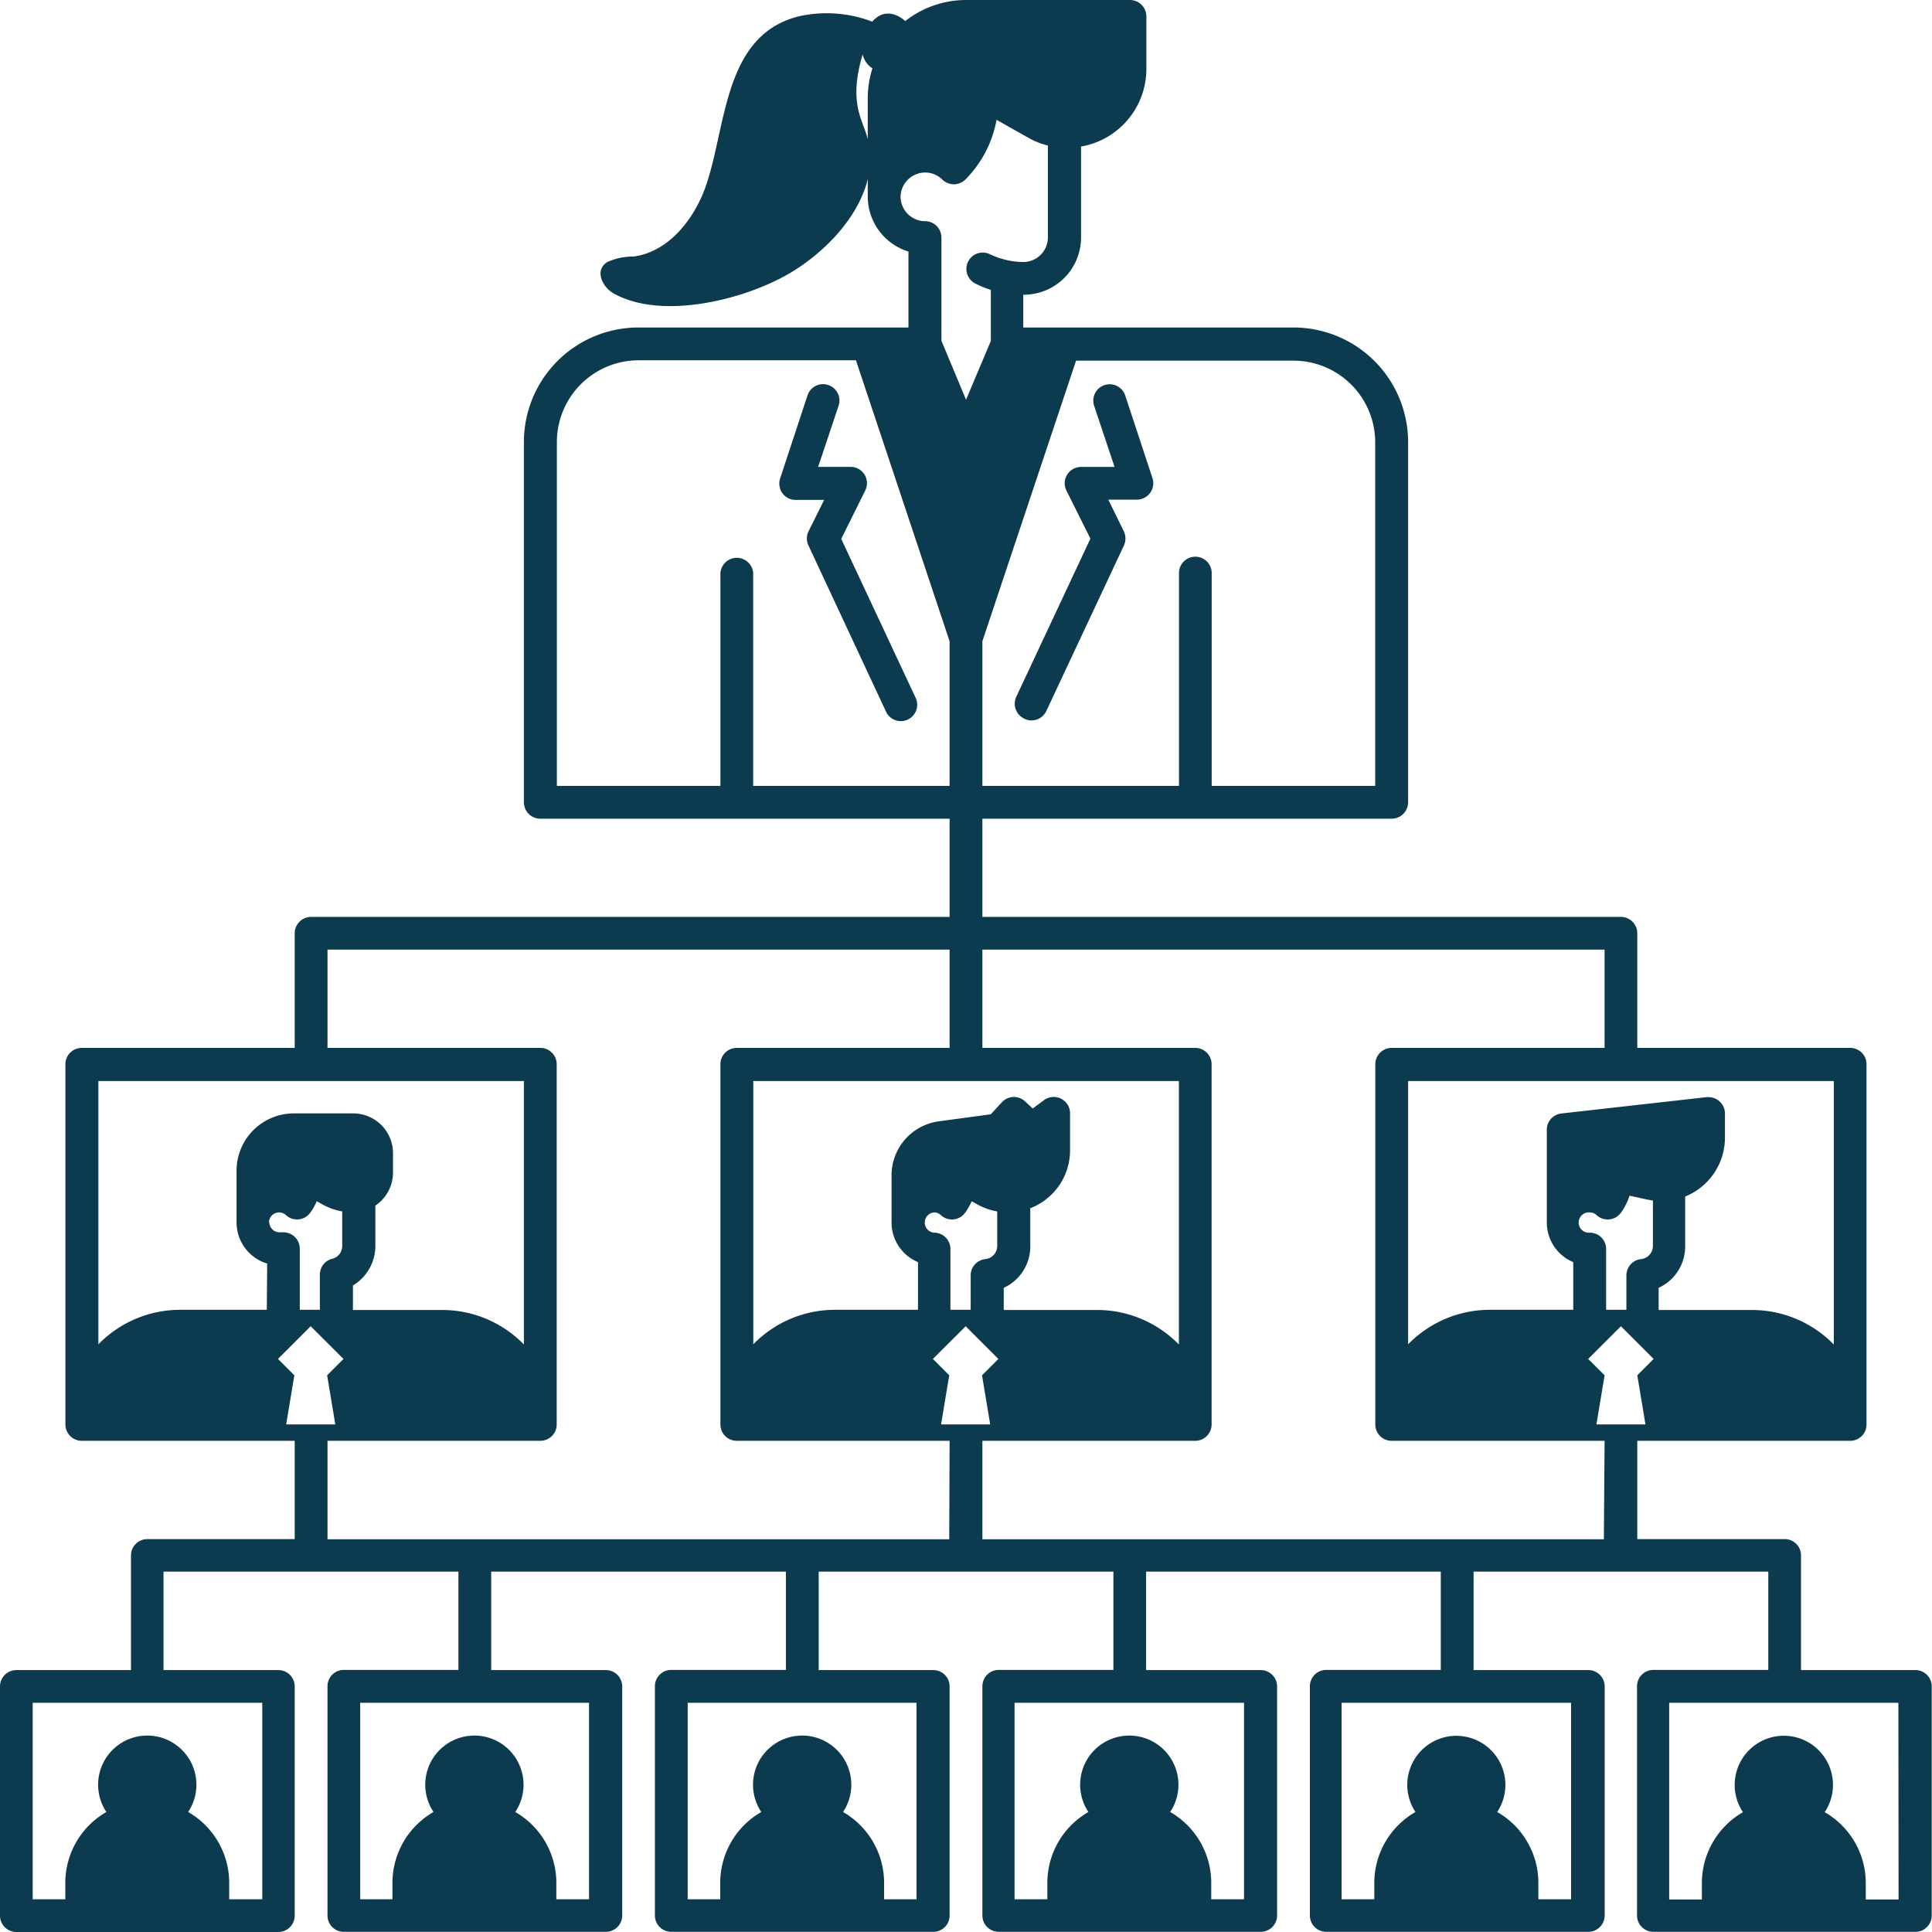 <svg xmlns="http://www.w3.org/2000/svg" viewBox="0 0 212.67 212.67"><defs><style>.cls-1{fill:#0c3a4e;}</style></defs><g id="Capa_2" data-name="Capa 2"><g id="Capa_1-2" data-name="Capa 1"><path class="cls-1" d="M92.6,59.32,95.24,54a1.8,1.8,0,0,0-.8-2.42,1.75,1.75,0,0,0-.81-.19H90.06l2.25-6.73a1.8,1.8,0,0,0-3.42-1.14h0l-3,9.1A1.81,1.81,0,0,0,87,54.94a1.88,1.88,0,0,0,.57.09h3.15L89,58.49a1.77,1.77,0,0,0,0,1.57L97.5,78.27a1.8,1.8,0,1,0,3.27-1.5v0Z"/><path class="cls-1" d="M112.78,79.13a1.8,1.8,0,0,0,2.4-.87l8.53-18.2a1.84,1.84,0,0,0,0-1.57L122,55h3.15a1.81,1.81,0,0,0,1.8-1.8,1.84,1.84,0,0,0-.09-.57l-3-9.1a1.8,1.8,0,1,0-3.42,1.14l2.25,6.73H119a1.8,1.8,0,0,0-1.8,1.8,1.85,1.85,0,0,0,.19.8l2.64,5.29-8.16,17.41a1.81,1.81,0,0,0,.87,2.4Z"/><path class="cls-1" d="M210.87,183.84H198.25V171.22a1.79,1.79,0,0,0-1.8-1.8H180.23V158.6h23.43a1.79,1.79,0,0,0,1.8-1.8V117.15a1.79,1.79,0,0,0-1.8-1.8H180.23V102.73a1.81,1.81,0,0,0-1.8-1.8H108.14V90.12H153.2a1.81,1.81,0,0,0,1.8-1.81V48.66a12.62,12.62,0,0,0-12.62-12.61H112.64V32.44A6.3,6.3,0,0,0,119,26.13v-10a8.67,8.67,0,0,0,7.19-8.52V1.8a1.81,1.81,0,0,0-1.8-1.8h-18A10.83,10.83,0,0,0,95.52,10.81V21.64A6.35,6.35,0,0,0,100,27.69v8.36H70.29A12.61,12.61,0,0,0,57.67,48.66V88.31a1.81,1.81,0,0,0,1.81,1.81h45.05v10.81H34.24a1.81,1.81,0,0,0-1.8,1.8v12.62H9a1.8,1.8,0,0,0-1.8,1.8V156.8A1.8,1.8,0,0,0,9,158.6H32.44v10.82H16.22a1.8,1.8,0,0,0-1.8,1.8v12.62H1.8a1.8,1.8,0,0,0-1.8,1.8v25.23a1.8,1.8,0,0,0,1.8,1.8H30.64a1.8,1.8,0,0,0,1.8-1.8V185.64a1.8,1.8,0,0,0-1.8-1.8H18V173H50.46v10.82H37.85a1.79,1.79,0,0,0-1.8,1.8v25.23a1.79,1.79,0,0,0,1.8,1.8H66.69a1.8,1.8,0,0,0,1.8-1.8V185.64a1.8,1.8,0,0,0-1.8-1.8H54.07V173H86.51v10.82H73.89a1.8,1.8,0,0,0-1.8,1.8v25.23a1.8,1.8,0,0,0,1.8,1.8h28.84a1.79,1.79,0,0,0,1.8-1.8V185.64a1.79,1.79,0,0,0-1.8-1.8H90.12V173h32.44v10.82H109.94a1.8,1.8,0,0,0-1.8,1.8v25.23a1.8,1.8,0,0,0,1.8,1.8h28.84a1.8,1.8,0,0,0,1.8-1.8V185.64a1.8,1.8,0,0,0-1.8-1.8H126.16V173H158.6v10.82H146a1.8,1.8,0,0,0-1.81,1.8v25.23a1.8,1.8,0,0,0,1.81,1.8h28.83a1.8,1.8,0,0,0,1.81-1.8V185.64a1.8,1.8,0,0,0-1.81-1.8H162.21V173h32.44v10.82H182a1.8,1.8,0,0,0-1.8,1.8v25.23a1.8,1.8,0,0,0,1.8,1.8h28.84a1.79,1.79,0,0,0,1.8-1.8V185.64A1.79,1.79,0,0,0,210.87,183.84Zm-182,3.6v21.63H25.23v-1.8a9,9,0,0,0-4.52-7.81,5.41,5.41,0,1,0-9,0,9,9,0,0,0-4.52,7.81v1.8H3.6V187.44ZM181.13,156.8h-5.4l.9-5.41-1.81-1.8,3.61-3.6,3.6,3.6-1.8,1.8ZM175,135.69a1.12,1.12,0,1,1,0-2.23,1.08,1.08,0,0,1,.74.29,1.8,1.8,0,0,0,2.55-.09l.15-.18a7.07,7.07,0,0,0,.94-1.86l2.06.45.51.08v5a1.46,1.46,0,0,1-1.31,1.45,1.8,1.8,0,0,0-1.61,1.79v3.79h-2.23v-6.69A1.8,1.8,0,0,0,175,135.69ZM201.86,119v29a12.59,12.59,0,0,0-9-3.8H182.58v-2.44a5,5,0,0,0,2.92-4.59v-5.46a7,7,0,0,0,4.38-6.49v-2.64a1.81,1.81,0,0,0-1.8-1.81l-.21,0-16,1.8a1.8,1.8,0,0,0-1.6,1.79v10.21a4.72,4.72,0,0,0,2.91,4.36v5.25H164a12.59,12.59,0,0,0-9,3.8V119Zm-83.41-79.3h23.93a9,9,0,0,1,9,9V86.51h-18V63.08a1.8,1.8,0,0,0-3.6,0V86.51H108.14V70.58Zm-19.32-18h0a2.72,2.72,0,0,1,2.71-2.71,2.69,2.69,0,0,1,1.89.78,1.88,1.88,0,0,0,1.27.52,1.86,1.86,0,0,0,1.28-.54,12.53,12.53,0,0,0,3.42-6.56l3.54,2a8.35,8.35,0,0,0,2.11.83V26.13a2.71,2.71,0,0,1-2.71,2.71,8.07,8.07,0,0,1-2.23-.32l-.26-.07A8.64,8.64,0,0,1,109,28a1.8,1.8,0,1,0-1.64,3.21h0a11.58,11.58,0,0,0,1.71.7v5.62L106.34,44l-2.71-6.49V26.15a1.8,1.8,0,0,0-1.8-1.8A2.72,2.72,0,0,1,99.13,21.63ZM82.91,86.51V63.08a1.81,1.81,0,0,0-3.61,0V86.51h-18V48.66a9,9,0,0,1,9-9H94.22l10.31,30.93V86.51ZM129.77,119v29a12.59,12.59,0,0,0-9-3.8H110.49v-2.44a5,5,0,0,0,2.92-4.59V133a6.84,6.84,0,0,0,4.38-6.35v-4.09a1.8,1.8,0,0,0-2.88-1.45l-1.23.91-.84-.78a1.8,1.8,0,0,0-2.55.09h0l-1.23,1.33-5.77.78a6,6,0,0,0-5.15,5.9v5.23a4.72,4.72,0,0,0,2.91,4.36v5.25H91.92a12.55,12.55,0,0,0-9,3.8V119ZM109,156.8h-5.41l.9-5.41-1.8-1.8,3.61-3.6,3.6,3.6-1.8,1.8Zm-6.19-21.11a1.12,1.12,0,0,1,0-2.23,1.08,1.08,0,0,1,.75.29,1.8,1.8,0,0,0,2.55-.09l.14-.18a6.71,6.71,0,0,0,.71-1.25l.63.35a6.76,6.76,0,0,0,2.18.77v3.8a1.45,1.45,0,0,1-1.31,1.45,1.8,1.8,0,0,0-1.61,1.79v3.79h-2.23v-6.69a1.8,1.8,0,0,0-1.81-1.8Zm-73.44,8.49H19.83a12.59,12.59,0,0,0-9,3.8V119H57.67v29a12.55,12.55,0,0,0-9-3.8H38.85V141.5a5.07,5.07,0,0,0,2.47-4.35v-4.44a4.39,4.39,0,0,0,1.94-3.62v-2.16a4.38,4.38,0,0,0-4.38-4.37H32.34a6.31,6.31,0,0,0-6.3,6.3v5.71a4.73,4.73,0,0,0,3.37,4.52Zm.24-9.61a1.11,1.11,0,0,1,1.11-1.11,1.1,1.1,0,0,1,.75.29,1.79,1.79,0,0,0,2.54-.09,1.19,1.19,0,0,0,.15-.18,6.71,6.71,0,0,0,.71-1.25l.63.35a6.79,6.79,0,0,0,2.17.77v3.8a1.43,1.43,0,0,1-1.09,1.41,1.79,1.79,0,0,0-1.37,1.75v3.87H33v-6.73a1.8,1.8,0,0,0-1.8-1.8l-.28,0-.17,0A1.12,1.12,0,0,1,29.65,134.57Zm1.89,22.23.9-5.41-1.8-1.8,3.6-3.6,3.61,3.6-1.8,1.8.9,5.41Zm33.34,30.64v21.63h-3.6v-1.8a9,9,0,0,0-4.52-7.81,5.41,5.41,0,1,0-9,0,9,9,0,0,0-4.52,7.81v1.8H39.65V187.44Zm36.05,0v21.63H97.32v-1.8a9,9,0,0,0-4.52-7.81,5.41,5.41,0,1,0-9,0,9,9,0,0,0-4.52,7.81v1.8H75.7V187.44Zm3.6-18H36.05V158.6H59.48a1.8,1.8,0,0,0,1.8-1.8V117.15a1.8,1.8,0,0,0-1.8-1.8H36.05V104.53h68.48v10.82H81.1a1.8,1.8,0,0,0-1.8,1.8V156.8a1.8,1.8,0,0,0,1.8,1.8h23.43Zm32.45,18v21.63h-3.61v-1.8a9,9,0,0,0-4.52-7.81,5.41,5.41,0,1,0-9,0,9,9,0,0,0-4.52,7.81v1.8h-3.61V187.44Zm36,0v21.63h-3.6v-1.8a9,9,0,0,0-4.53-7.81,5.4,5.4,0,1,0-9,0,9,9,0,0,0-4.53,7.81v1.8h-3.6V187.44Zm3.61-18H108.14V158.6h23.43a1.8,1.8,0,0,0,1.8-1.8V117.15a1.8,1.8,0,0,0-1.8-1.8H108.14V104.53h68.49v10.82H153.2a1.8,1.8,0,0,0-1.81,1.8V156.8a1.8,1.8,0,0,0,1.81,1.8h23.43Zm32.44,39.65h-3.61v-1.8a9,9,0,0,0-4.52-7.81,5.41,5.41,0,1,0-9,0,9,9,0,0,0-4.52,7.81v1.8h-3.6V187.44h25.23Z"/><path class="cls-1" d="M99.71,2.38s-1.92-2-3.7,0S94.72,6.71,96,7.5,99.71,2.38,99.71,2.38Z"/><path class="cls-1" d="M96,2.38a14,14,0,0,0-8.16-.56C79.42,4,80,14.41,77.53,20.94c-1.35,3.49-4.09,6.81-7.79,7.3a6.85,6.85,0,0,0-2.9.61c-1.46.95-.48,2.78.69,3.44,5.41,3.05,14.83.62,19.76-2.43,5.19-3.21,9.86-9.15,8.15-14.85-.62-2.08-2-3.87-.49-9"/></g></g></svg>